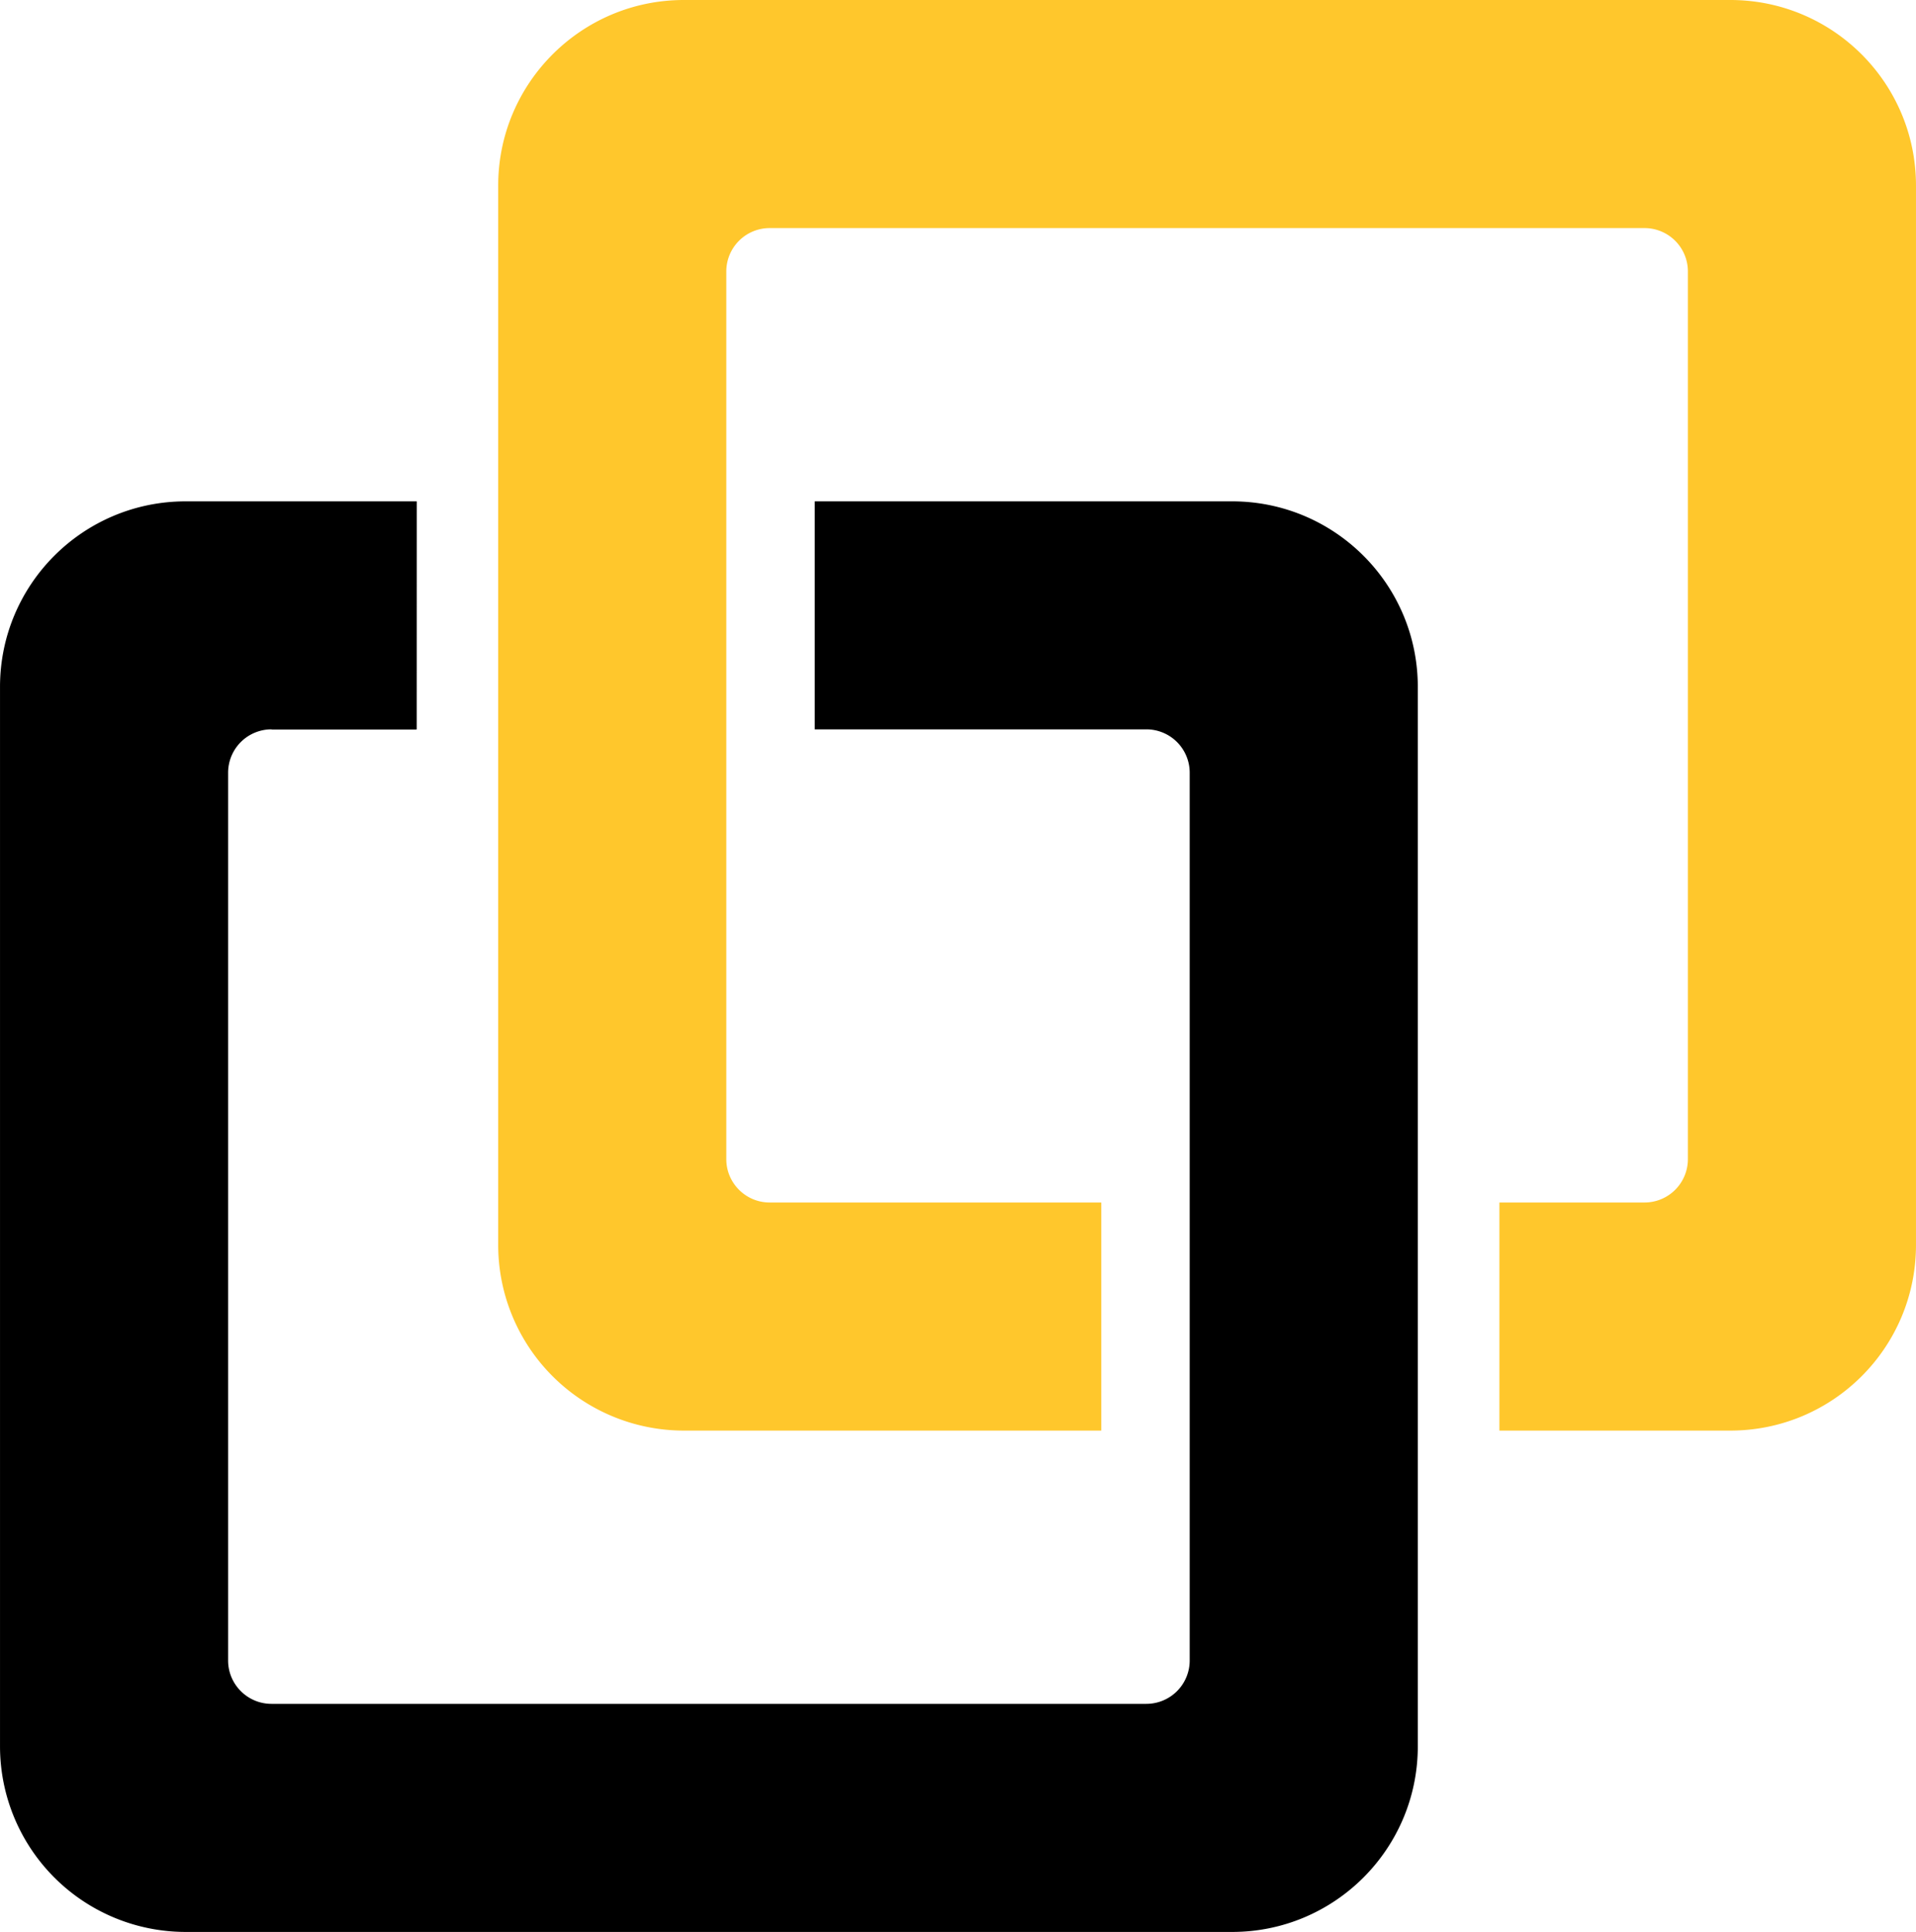 <svg xmlns="http://www.w3.org/2000/svg" width="79.336" height="80" viewBox="0 0 20.991 21.167"><path d="M4.563 7.991H2.974a.475.475 0 0 0-.475.476v9.726c0 .262.213.475.475.475h9.584a.475.475 0 0 0 .476-.475V8.467a.475.475 0 0 0-.476-.476H8.926V5.493h4.573c1.123 0 2.034.91 2.034 2.033v11.607c0 1.123-.911 2.034-2.034 2.034H2.034A2.034 2.034 0 0 1 0 19.133V7.526c0-1.123.91-2.033 2.034-2.033h2.53z"/><path d="M16.427 13.175h1.59a.475.475 0 0 0 .475-.475V2.974a.475.475 0 0 0-.475-.475H8.432a.475.475 0 0 0-.475.475V12.7c0 .262.213.475.475.475h3.633v2.499H7.492a2.034 2.034 0 0 1-2.034-2.034V2.034C5.458.91 6.37 0 7.492 0h11.465c1.123 0 2.034.91 2.034 2.034V13.64c0 1.124-.91 2.034-2.034 2.034h-2.53z" fill="#ffc72c"/><path d="M4.563 5.492v2.5H2.974"/></svg>